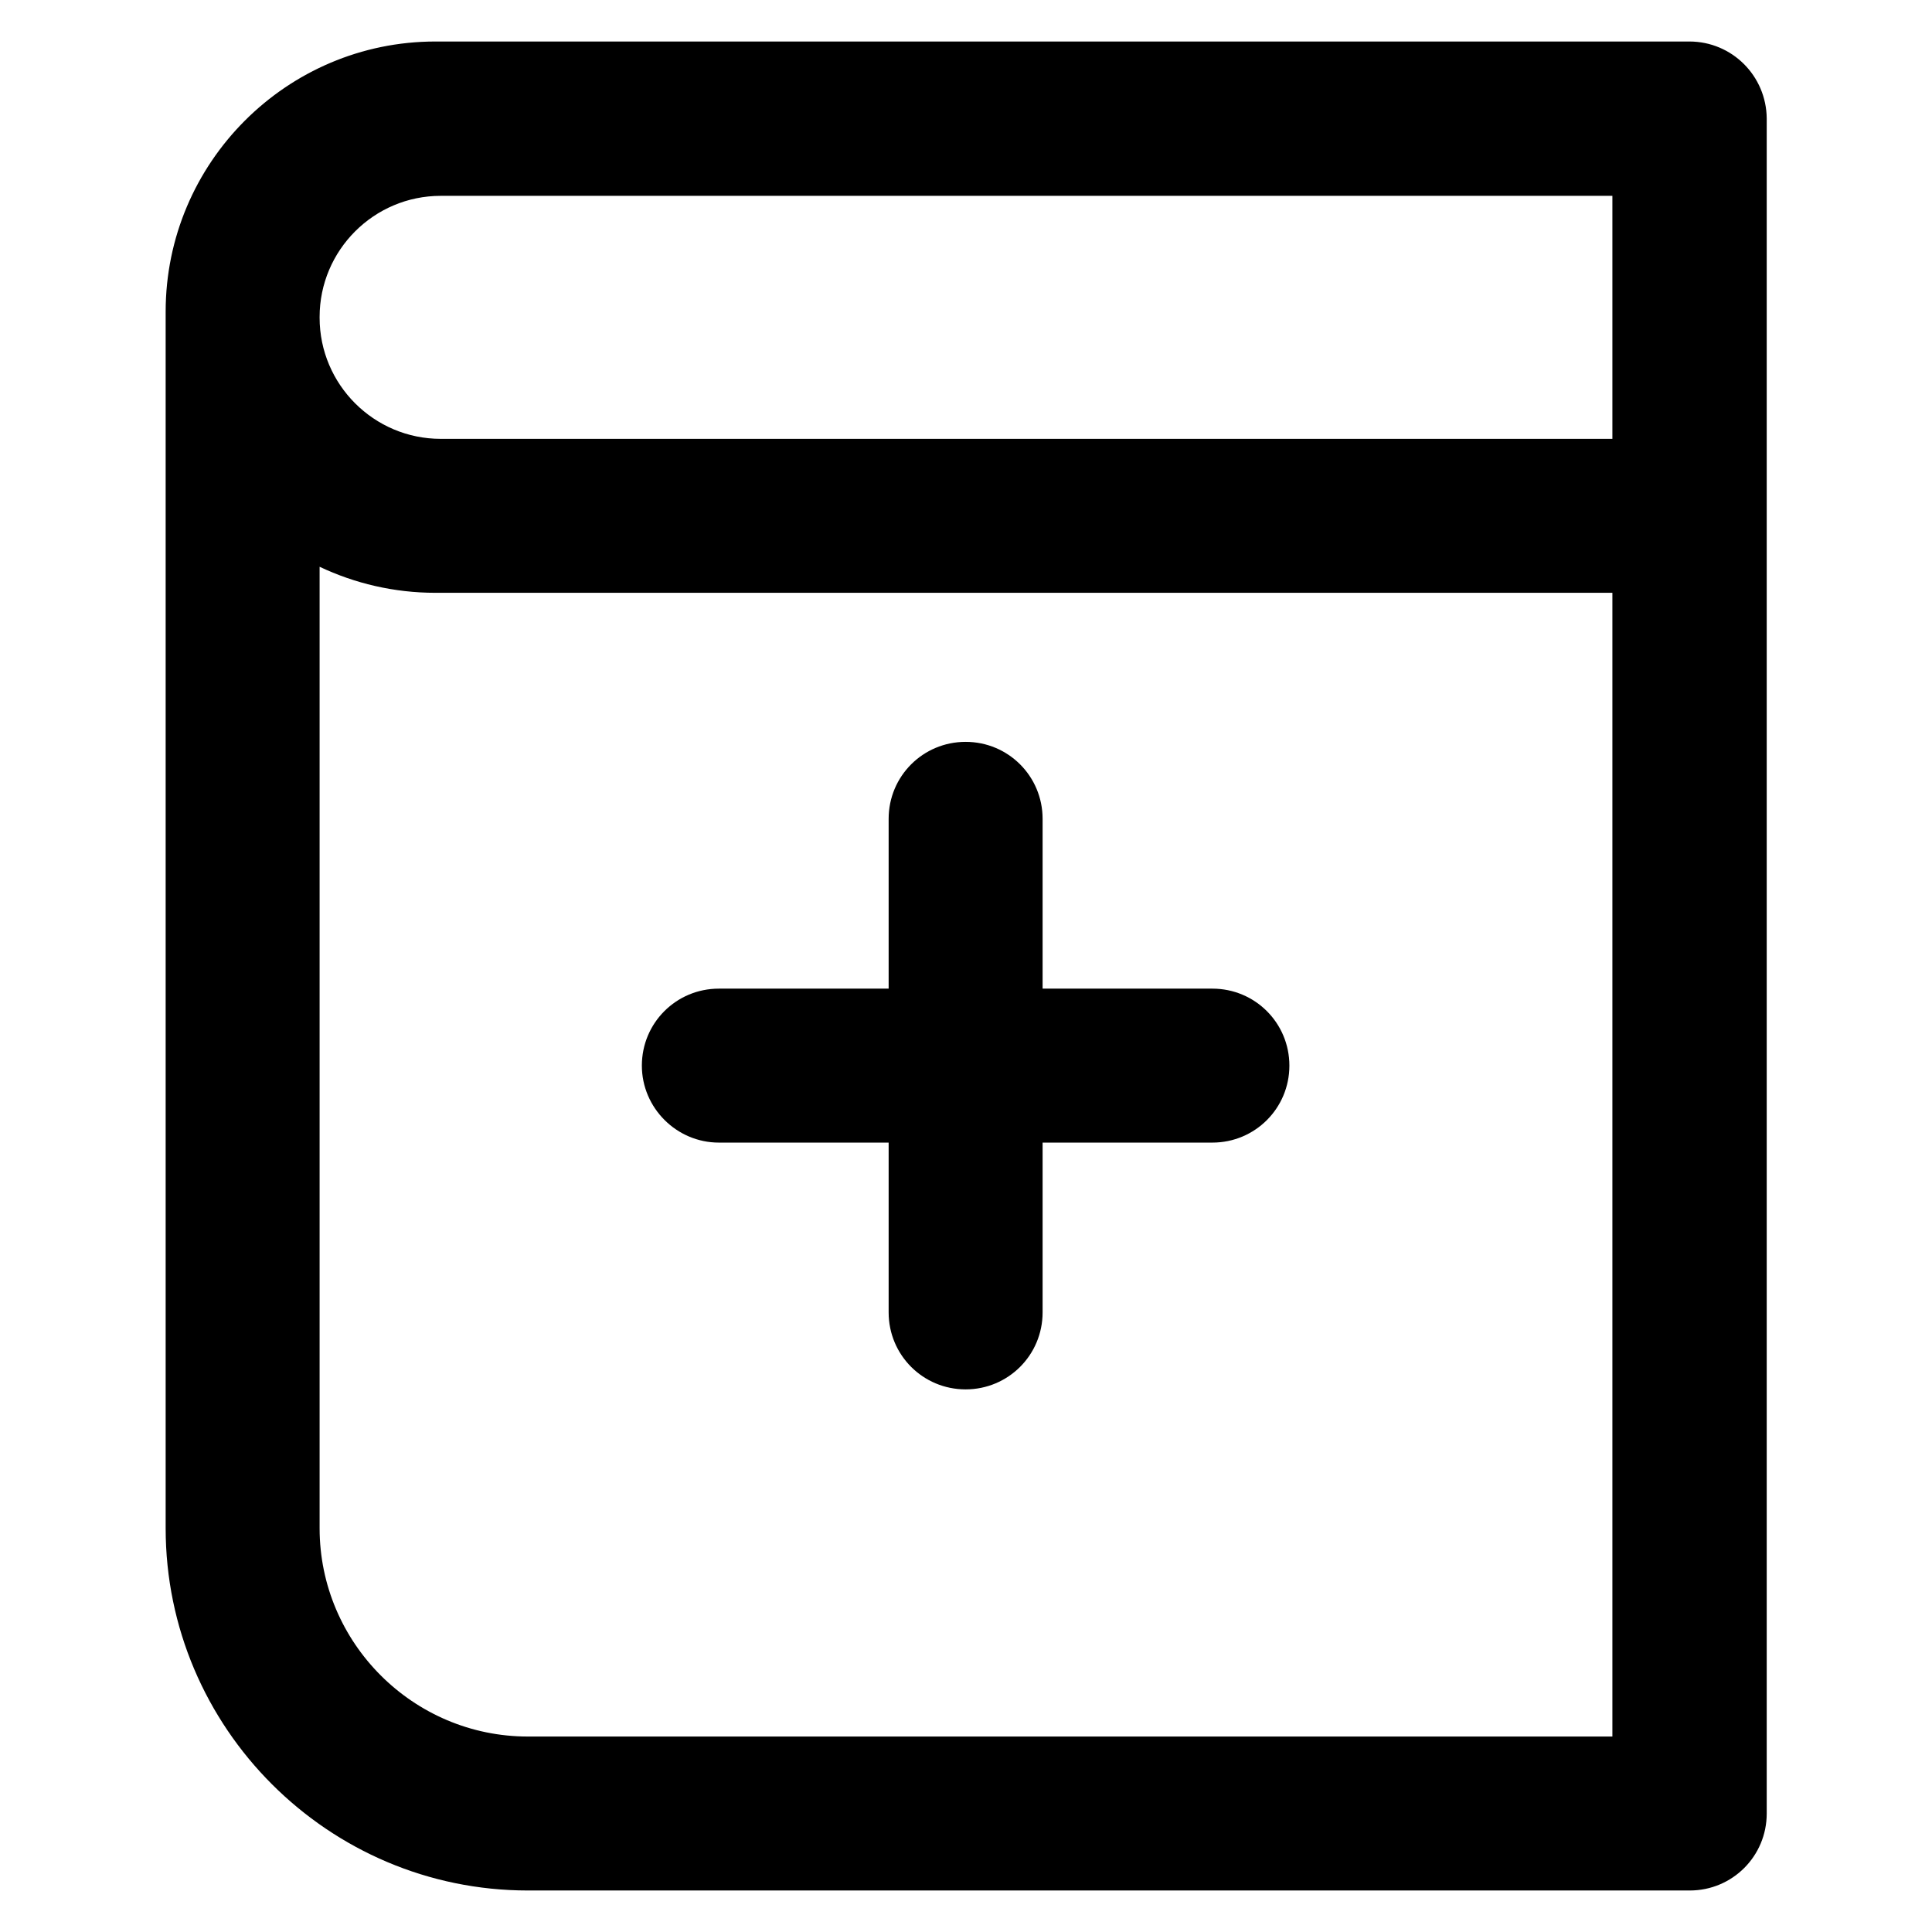 <?xml version='1.0' encoding='utf-8'?>
<!DOCTYPE svg PUBLIC '-//W3C//DTD SVG 1.1//EN' 'http://www.w3.org/Graphics/SVG/1.1/DTD/svg11.dtd'>
<!-- Uploaded to: SVG Repo, www.svgrepo.com, Generator: SVG Repo Mixer Tools -->
<svg fill="#000000" height="800px" width="800px" version="1.1" xmlns="http://www.w3.org/2000/svg" viewBox="0 0 512 512" xmlns:xlink="http://www.w3.org/1999/xlink" enable-background="new 0 0 512 512">
  <g>
    <g>
      <path d="m190.5,302.8h45v45c0,11.3 9.1,20.4 20.4,20.4s20.4-9.1 20.4-20.4v-45h45c11.3,0 20.4-9.1 20.4-20.4 0-11.3-9.1-20.4-20.4-20.4h-45v-45c0-11.3-9.1-20.4-20.4-20.4s-20.4,9.1-20.4,20.4v45h-45c-11.3,0-20.4,9.1-20.4,20.4 0,11.2 9.2,20.4 20.4,20.4z"/>
      <path d="M447.7,11H115.4C76,11,43.9,43.1,43.9,82.6V405c0,52.9,43.1,96,96,96h307.9c11.3,0,20.4-9.1,20.4-20.4V31.4    C468.1,20.1,459,11,447.7,11z M427.3,460.2H139.9c-30.4,0-55.2-24.8-55.2-55.2V150.2c9.3,4.4,19.7,6.9,30.7,6.9h311.9V460.2z     M427.3,116.3H116.8c-17.7,0-32.1-14.4-32.1-32.1v-0.2c0-17.7,14.4-32.1,32.1-32.1h310.5V116.3z"/>
    </g>
  </g>
</svg>